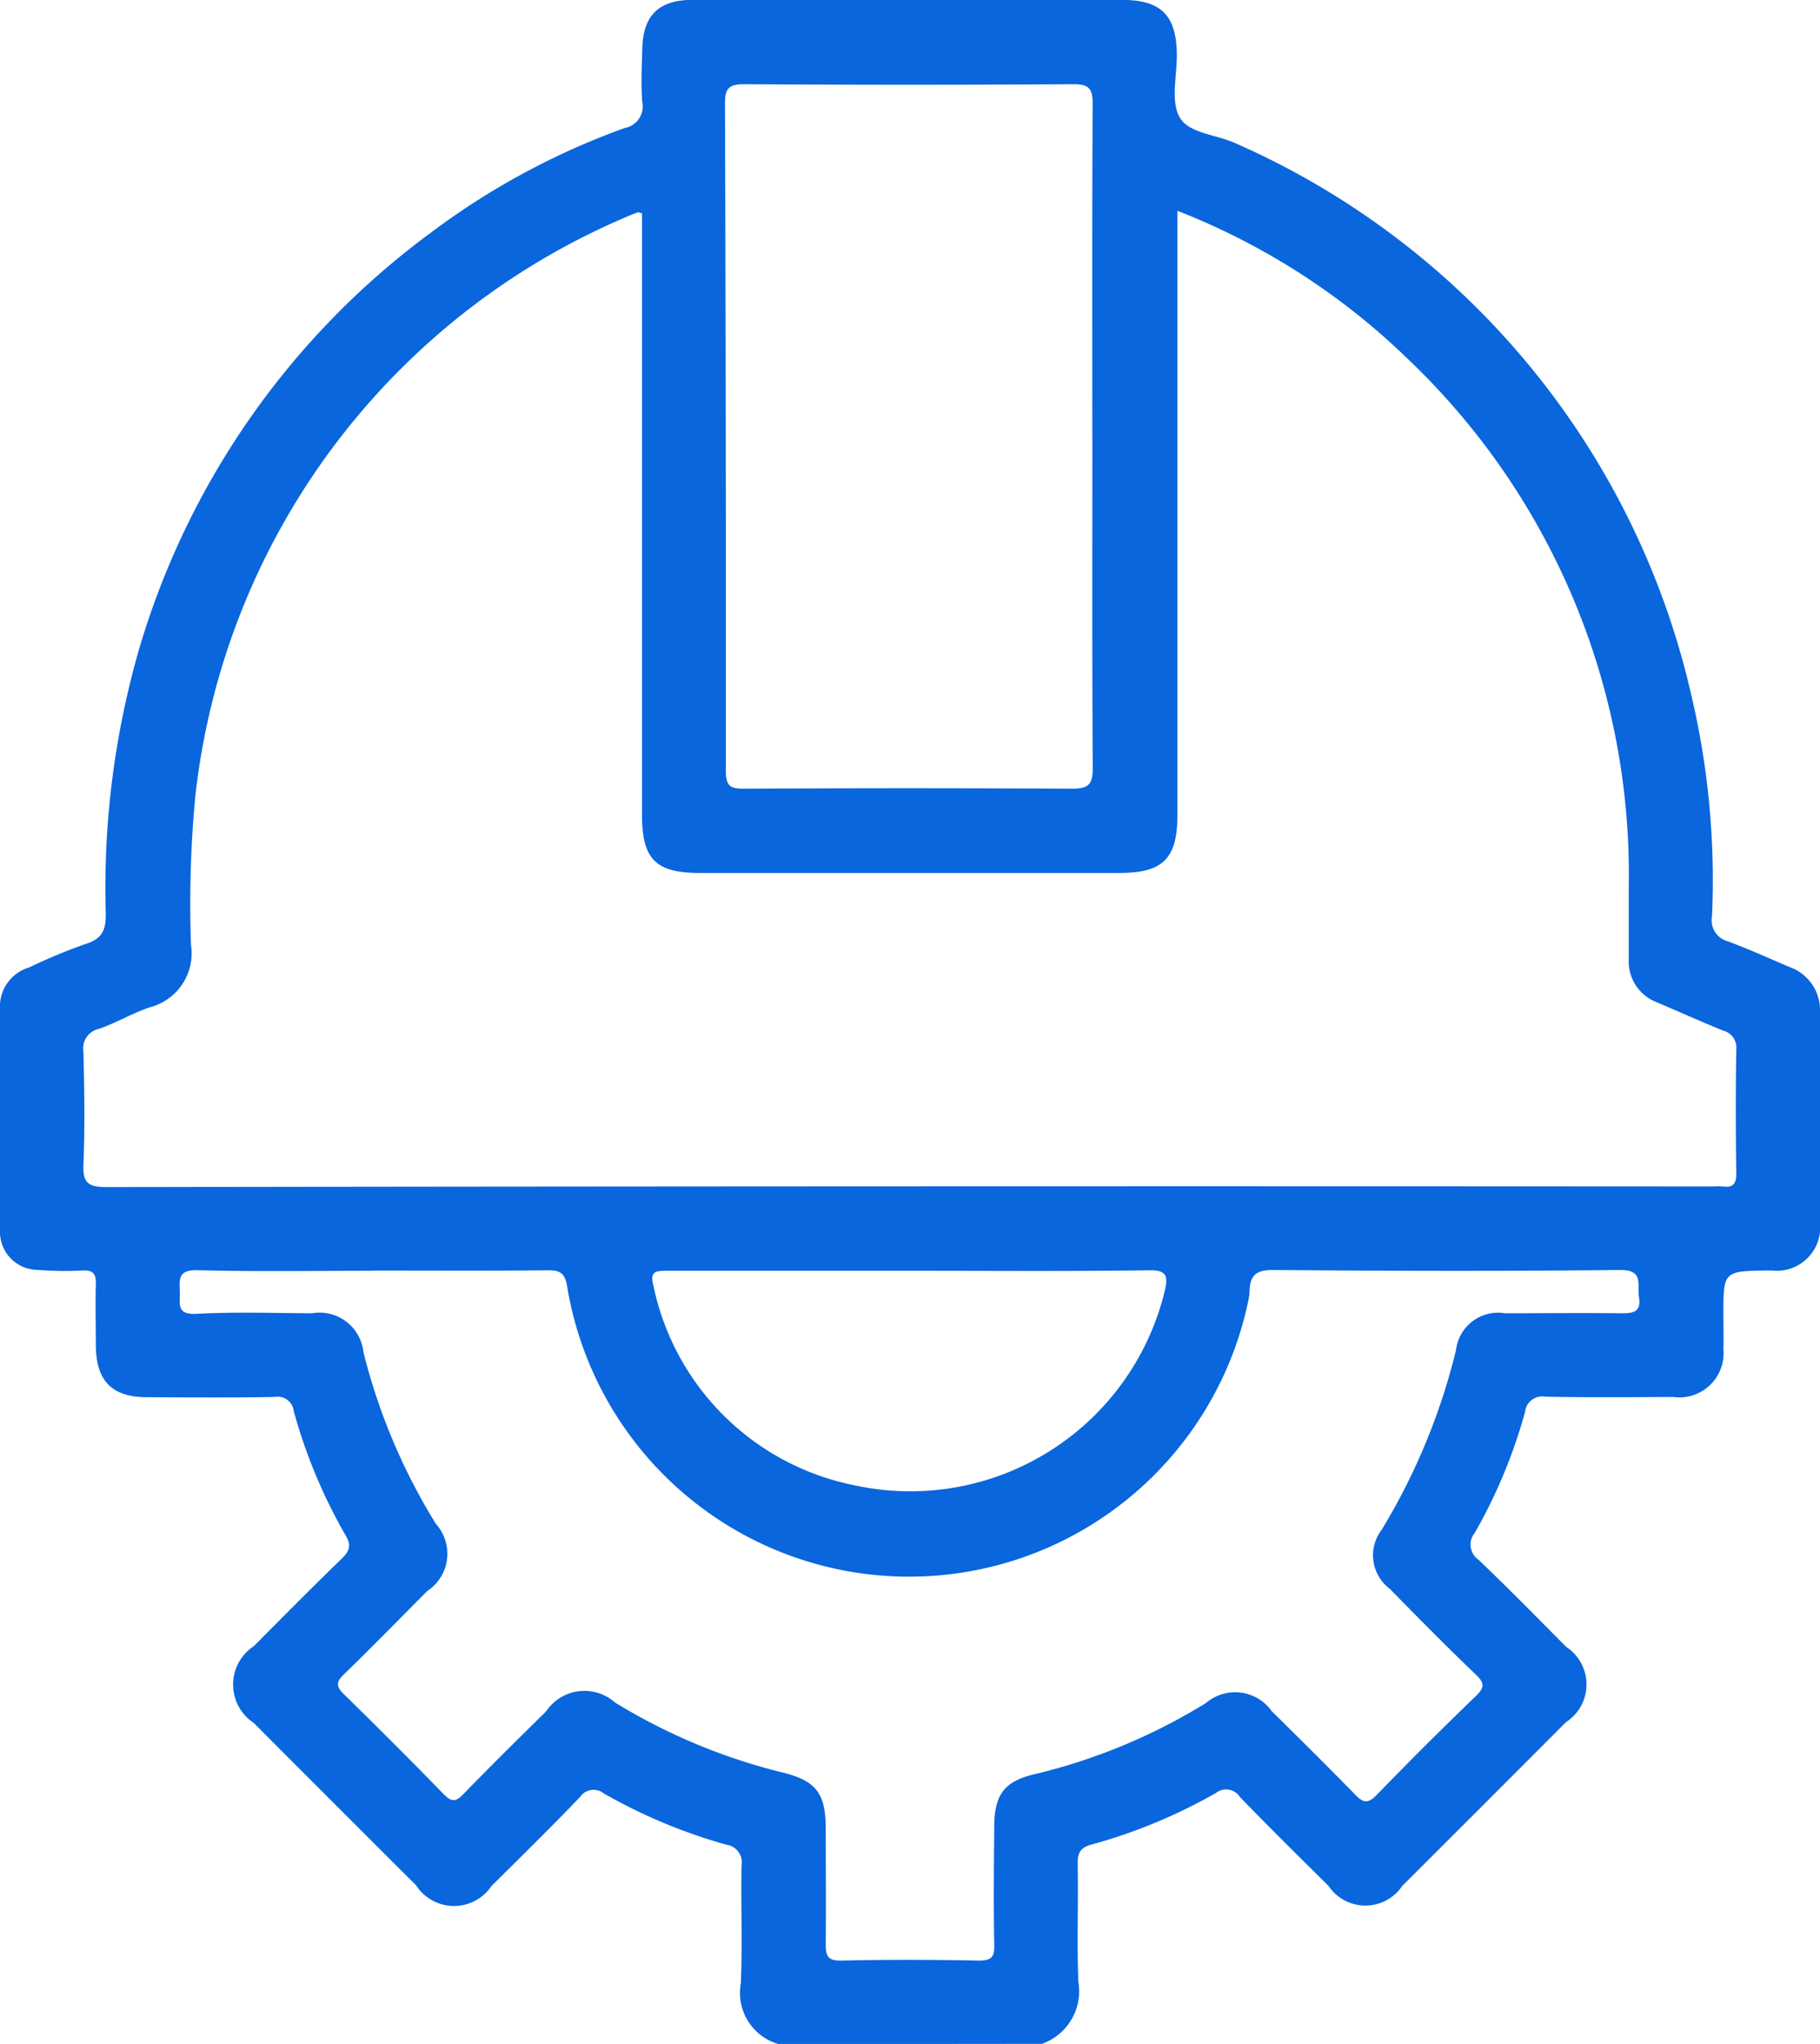 <svg xmlns="http://www.w3.org/2000/svg" width="35" height="39.297" viewBox="0 0 35 39.297">
  <g id="Group-4253" data-name="Group 4253" transform="translate(0 0)">
    <g id="Group-4297" data-name="Group 4297">
      <path id="Path-3281" data-name="Path 3281" d="M14.973,39.3a1.024,1.024,0,0,1-.726-1.17c.031-.753,0-1.509.013-2.263a.342.342,0,0,0-.289-.4,10.414,10.414,0,0,1-2.358-.985.313.313,0,0,0-.456.065c-.557.582-1.133,1.146-1.705,1.713A.868.868,0,0,1,8,36.245q-1.563-1.557-3.12-3.12a.883.883,0,0,1,0-1.475c.559-.562,1.117-1.126,1.686-1.678.148-.143.2-.247.083-.448a10.21,10.21,0,0,1-1-2.393.311.311,0,0,0-.366-.273c-.818.015-1.637.009-2.455.005-.673,0-.978-.311-.985-.988,0-.4-.011-.793,0-1.189.007-.2-.057-.269-.26-.259a6.518,6.518,0,0,1-.843-.011.733.733,0,0,1-.741-.733c-.018-1.458-.014-2.915,0-4.373A.786.786,0,0,1,.561,18.6a10.445,10.445,0,0,1,1.094-.454c.321-.1.383-.282.379-.588a16.56,16.56,0,0,1,.65-5.11A15.321,15.321,0,0,1,8.29,4.47a14.214,14.214,0,0,1,3.725-2.009.421.421,0,0,0,.336-.5c-.025-.33-.01-.664,0-1,.01-.66.307-.959.963-.964.575,0,1.151,0,1.726,0h6.522c.769,0,1.063.294,1.07,1.061,0,.409-.121.891.055,1.2s.713.329,1.081.5A15.312,15.312,0,0,1,32.515,13.32a15.508,15.508,0,0,1,.408,4.3.416.416,0,0,0,.309.479c.406.151.8.332,1.2.5a.879.879,0,0,1,.568.872c0,1.343.007,2.686,0,4.028a.837.837,0,0,1-.927.928h-.077c-.854.012-.854.012-.854.852,0,.217.008.435,0,.652a.851.851,0,0,1-.969.927c-.818.005-1.637.011-2.455-.005a.331.331,0,0,0-.39.292,10.047,10.047,0,0,1-.966,2.324.355.355,0,0,0,.071.519c.574.547,1.128,1.114,1.687,1.676a.863.863,0,0,1-.006,1.447q-1.571,1.576-3.147,3.147a.854.854,0,0,1-1.419,0c-.573-.567-1.146-1.133-1.706-1.712a.314.314,0,0,0-.454-.077,10.321,10.321,0,0,1-2.4.995c-.214.058-.267.161-.263.374.014.754-.018,1.51.013,2.263a1.075,1.075,0,0,1-.7,1.194Zm7.67-35.244v.478q0,5.563,0,11.127c0,.848-.274,1.123-1.124,1.123H13.461c-.853,0-1.115-.265-1.115-1.122q0-5.583,0-11.165V4.1c-.054-.014-.068-.023-.077-.019-.083.031-.166.063-.248.1A13.738,13.738,0,0,0,3.754,15.329a22.037,22.037,0,0,0-.081,2.835,1.073,1.073,0,0,1-.783,1.2c-.338.111-.649.3-.985.416a.383.383,0,0,0-.3.441c.016.716.03,1.433,0,2.148-.018.371.083.454.453.454Q17.5,22.8,32.94,22.811a1.454,1.454,0,0,1,.192,0c.2.028.26-.055.258-.256-.011-.793-.013-1.586,0-2.379a.334.334,0,0,0-.252-.361c-.425-.173-.844-.361-1.266-.541a.843.843,0,0,1-.55-.839q0-.691,0-1.381A13.676,13.676,0,0,0,27.091,6.918a13.311,13.311,0,0,0-4.448-2.865M7.172,24.432c-1.125,0-2.251.019-3.376-.011-.37-.01-.348.173-.338.414.01.215-.081.447.32.425.739-.041,1.483-.014,2.224-.011A.849.849,0,0,1,6.99,26a11.6,11.6,0,0,0,1.394,3.3.857.857,0,0,1-.168,1.289c-.532.535-1.059,1.075-1.6,1.6-.161.154-.151.237,0,.387q.974.951,1.925,1.927c.141.144.224.139.361,0,.526-.541,1.062-1.071,1.6-1.6a.886.886,0,0,1,1.325-.171,11.327,11.327,0,0,0,3.233,1.349c.634.159.816.4.819,1.057,0,.742.008,1.484,0,2.225,0,.23.028.338.3.331.882-.02,1.765-.017,2.647,0,.245,0,.3-.073.294-.3-.014-.754-.007-1.509,0-2.263,0-.615.182-.879.767-1.018a11.235,11.235,0,0,0,3.305-1.371.863.863,0,0,1,1.265.158c.537.53,1.074,1.06,1.6,1.6.158.164.247.185.419.008q.934-.964,1.9-1.894c.164-.158.188-.245.009-.415-.564-.539-1.112-1.094-1.658-1.652a.807.807,0,0,1-.154-1.139A12.21,12.21,0,0,0,28,25.957a.815.815,0,0,1,.942-.708c.742,0,1.483-.009,2.225,0,.239,0,.4-.015.351-.317-.036-.241.1-.52-.37-.515-2.225.025-4.45.019-6.675,0-.319,0-.434.107-.442.4a1.02,1.02,0,0,1-.025.19,6.664,6.664,0,0,1-13.1-.277c-.042-.247-.128-.31-.366-.307-1.125.012-2.251.005-3.376.005M21.006,8.4c0-2.134-.006-4.269.007-6.4,0-.3-.072-.383-.378-.381q-3.163.021-6.326,0c-.322,0-.368.107-.367.39q.021,6.4.016,12.806c0,.3.086.351.362.349q3.144-.018,6.288,0c.31,0,.409-.068.407-.4-.015-2.122-.008-4.243-.008-6.365M17.5,24.432c-1.559,0-3.118,0-4.677,0-.249,0-.326.026-.252.311a4.935,4.935,0,0,0,3.86,3.813A5.035,5.035,0,0,0,22.4,24.816c.062-.275.045-.4-.3-.393-1.533.021-3.067.009-4.6.009" transform="translate(0 0)" fill="#0966dd"/>
      <path id="Path-3282" data-name="Path 3282" d="M26.936,14.939" transform="translate(-4.293 -10.886)" fill="#c8d8fb"/>
    </g>
  </g>
</svg>

